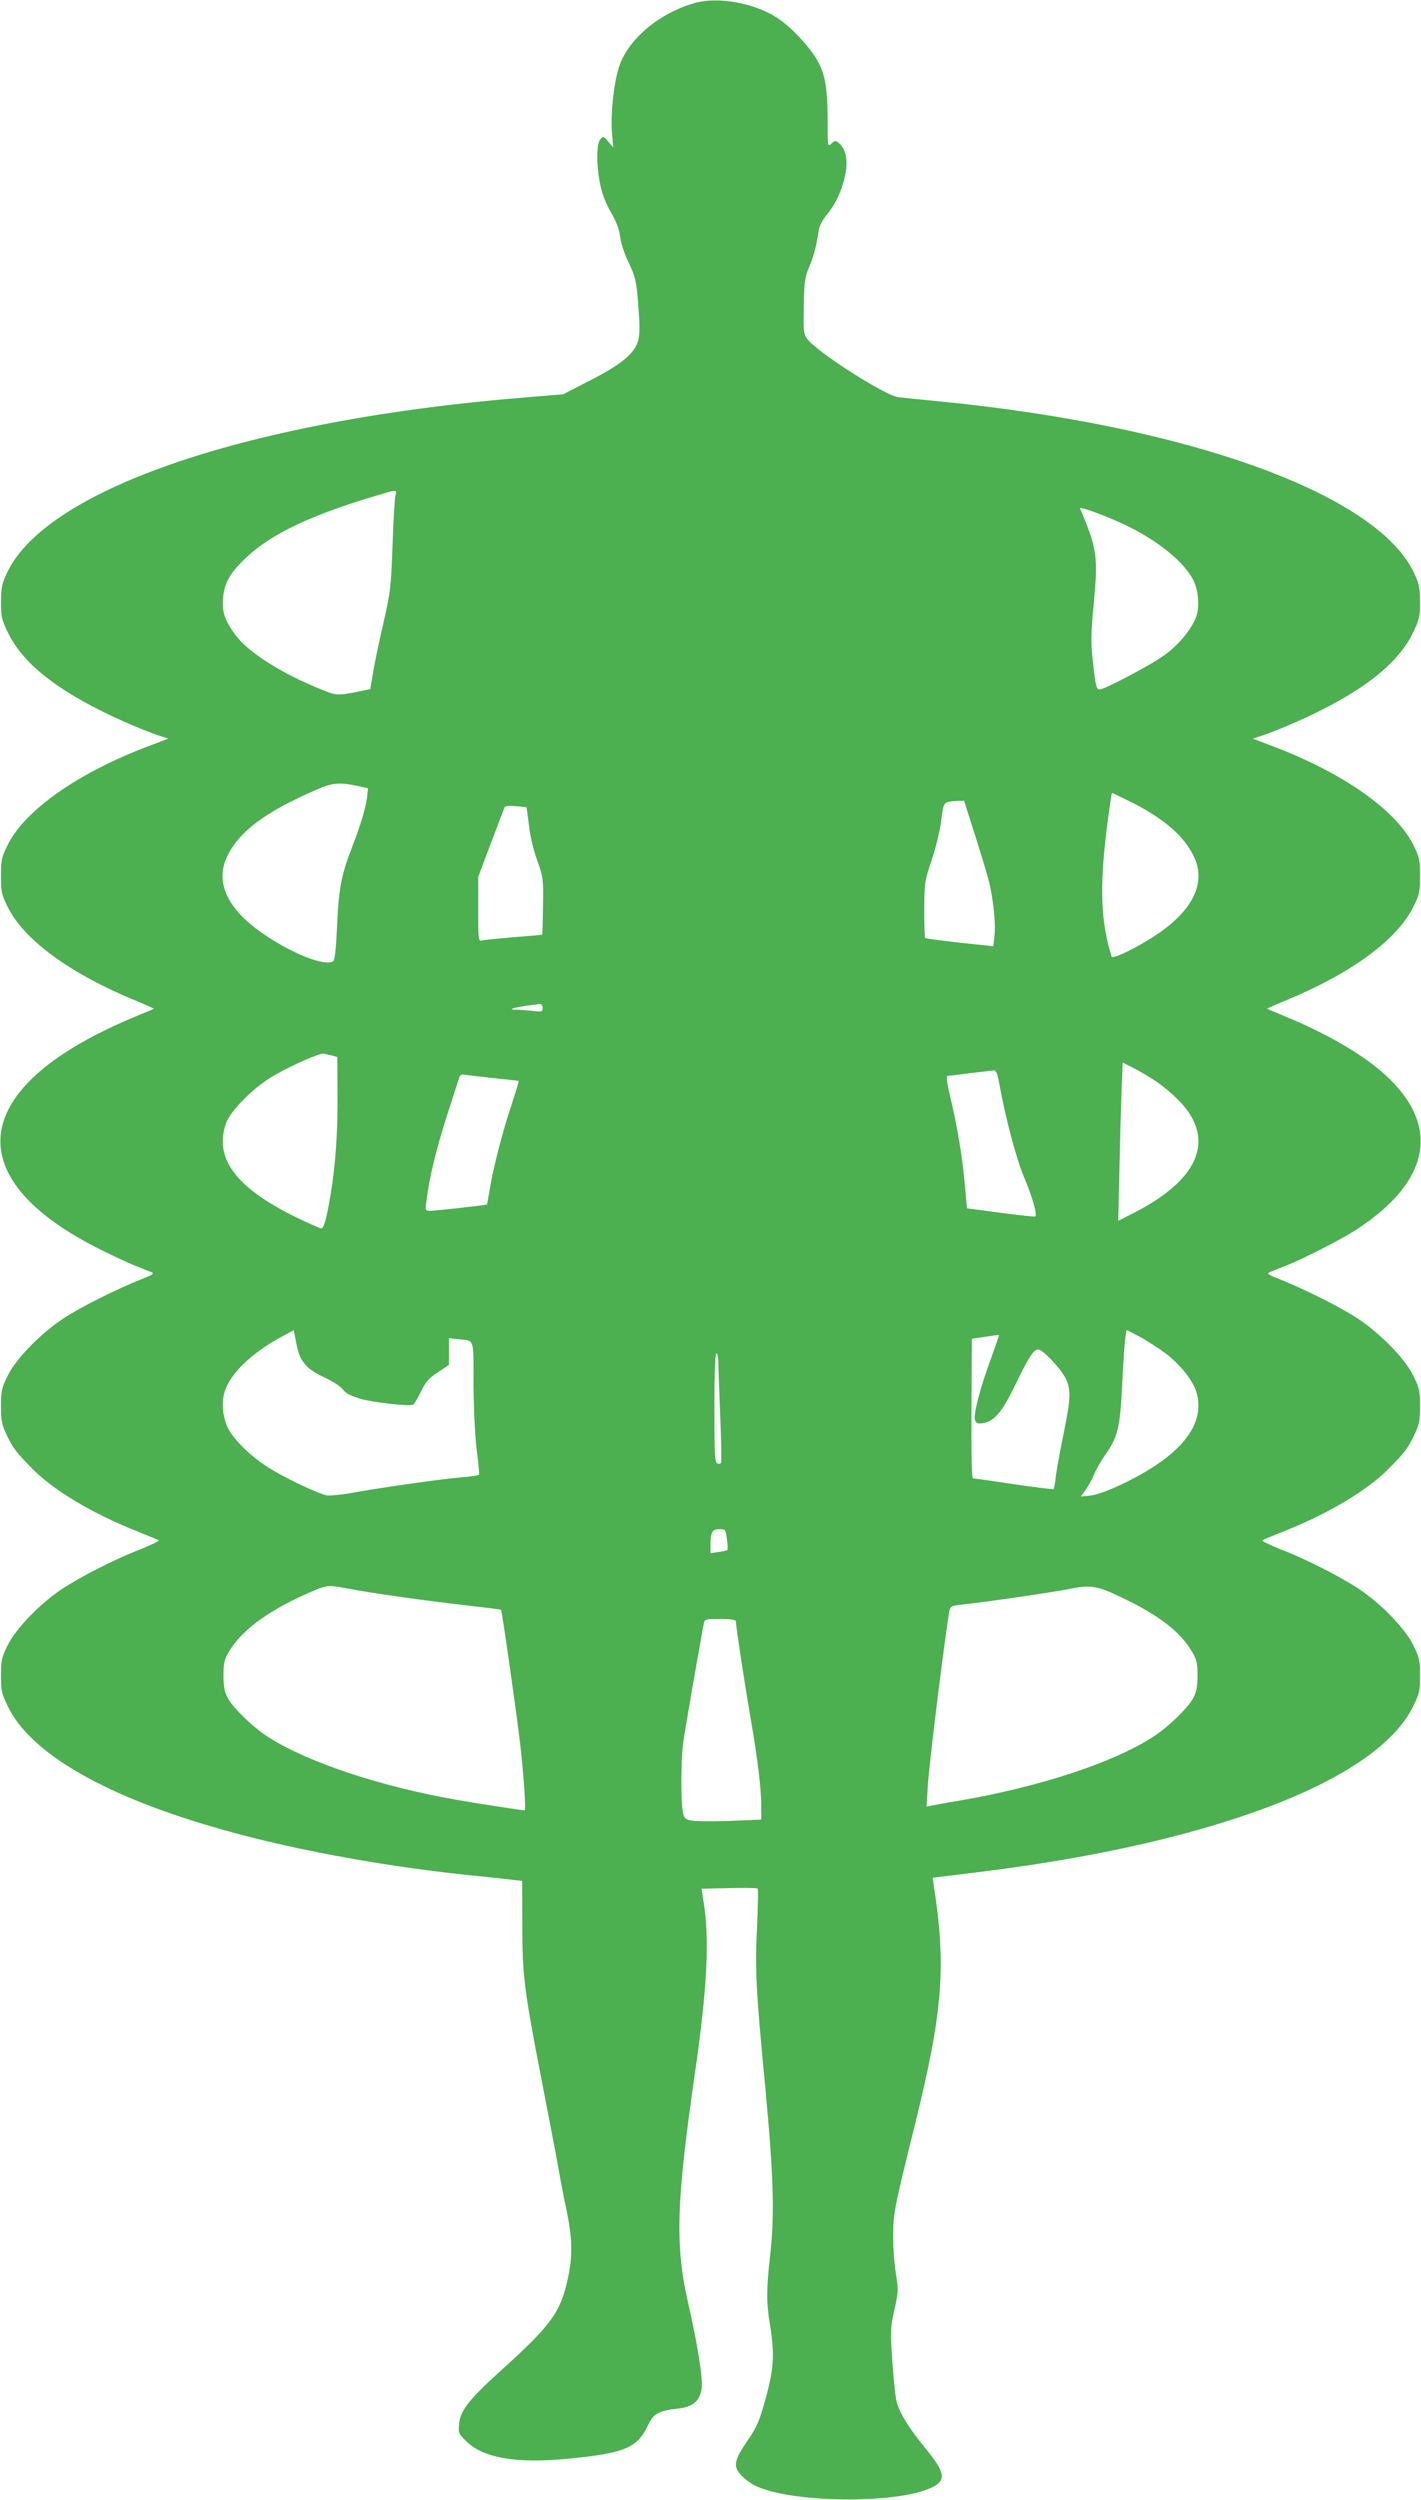 <?xml version="1.0" standalone="no"?>
<!DOCTYPE svg PUBLIC "-//W3C//DTD SVG 20010904//EN"
 "http://www.w3.org/TR/2001/REC-SVG-20010904/DTD/svg10.dtd">
<svg version="1.0" xmlns="http://www.w3.org/2000/svg"
 width="728pt" height="1280pt" viewBox="0 0 728 1280"
 preserveAspectRatio="xMidYMid meet">
<g transform="translate(0,1280) scale(0.1,-0.1)"
fill="#4caf50" stroke="none">
<path d="M3561 12785 c-186 -52 -347 -189 -391 -332 -27 -87 -42 -238 -35
-333 l7 -75 -26 30 c-25 29 -26 29 -41 11 -20 -26 -20 -134 0 -231 10 -48 30
-100 56 -144 27 -47 42 -87 46 -123 3 -30 22 -88 44 -133 35 -75 39 -91 49
-217 8 -102 8 -148 0 -180 -18 -67 -83 -122 -245 -205 l-140 -72 -195 -16
c-1400 -113 -2445 -465 -2652 -894 -28 -58 -32 -76 -33 -151 0 -80 3 -92 38
-164 81 -164 274 -310 597 -453 63 -28 139 -58 169 -68 l53 -17 -102 -39
c-358 -135 -631 -326 -720 -504 -32 -64 -35 -77 -35 -160 0 -83 3 -96 35 -160
84 -169 320 -341 658 -480 51 -21 91 -39 90 -40 -2 -2 -43 -19 -91 -39 -856
-353 -927 -824 -181 -1195 66 -33 144 -69 174 -81 30 -12 66 -26 80 -32 23 -9
20 -12 -50 -40 -121 -48 -309 -142 -395 -199 -117 -77 -244 -207 -286 -294
-31 -63 -34 -78 -34 -155 0 -72 4 -94 27 -143 33 -70 50 -93 131 -175 108
-111 310 -232 537 -322 57 -23 109 -44 113 -47 5 -3 -37 -23 -93 -46 -128 -49
-301 -137 -400 -202 -112 -73 -239 -204 -281 -290 -31 -63 -34 -78 -34 -155 0
-79 3 -92 37 -161 166 -336 845 -626 1858 -793 174 -29 410 -60 575 -75 61 -6
130 -14 155 -17 l45 -5 1 -227 c0 -259 9 -329 98 -789 30 -153 66 -343 81
-423 14 -80 34 -186 45 -235 32 -153 35 -236 11 -354 -38 -179 -82 -242 -341
-476 -167 -151 -211 -207 -218 -276 -4 -48 -3 -51 40 -92 87 -84 256 -112 515
-87 293 28 359 55 414 174 26 57 56 73 152 83 77 8 112 38 122 104 7 47 -22
229 -69 434 -68 298 -62 513 35 1185 61 422 74 669 46 857 l-13 82 141 3 c77
2 143 1 146 -2 4 -3 2 -86 -2 -185 -12 -228 -7 -325 42 -837 43 -462 48 -648
24 -863 -19 -165 -19 -238 0 -350 24 -149 20 -222 -22 -375 -33 -119 -44 -145
-95 -220 -70 -102 -74 -132 -25 -180 17 -18 50 -41 73 -51 187 -85 706 -91
889 -10 86 38 81 77 -25 206 -88 107 -138 190 -149 248 -5 29 -15 122 -20 207
-10 144 -9 162 11 252 21 93 21 103 8 185 -8 49 -15 135 -14 193 0 115 4 137
109 561 145 584 164 817 99 1234 l-6 40 229 28 c624 77 1145 197 1551 358 358
143 592 311 680 488 34 69 37 82 37 161 0 77 -3 92 -34 155 -42 86 -169 217
-281 290 -99 65 -272 153 -400 202 -56 23 -98 43 -93 46 4 3 56 24 113 47 227
90 429 211 537 322 81 82 98 105 131 175 23 49 27 71 27 143 0 77 -3 92 -34
155 -42 87 -169 217 -286 294 -86 57 -274 151 -395 199 -70 28 -73 31 -50 40
14 6 50 20 80 32 89 35 281 133 356 182 383 248 437 534 150 795 -110 101
-299 211 -513 299 -48 20 -89 37 -91 39 -1 1 39 19 90 40 338 139 574 311 658
480 32 64 35 77 35 160 0 83 -3 96 -35 160 -89 178 -362 369 -720 504 l-102
39 53 17 c30 10 106 40 169 68 323 143 516 289 597 453 35 72 38 84 38 164 -1
75 -5 93 -33 151 -195 403 -1161 750 -2432 874 -91 9 -184 18 -207 21 -71 9
-425 236 -469 301 -17 25 -19 44 -16 167 2 123 5 146 28 200 24 57 35 99 49
188 3 22 21 55 42 80 46 55 78 126 94 206 14 72 3 126 -31 157 -19 17 -21 17
-40 0 -20 -18 -20 -17 -20 115 0 175 -13 244 -58 320 -45 73 -136 168 -203
210 -115 75 -301 108 -418 75z m-1535 -2522 c-4 -16 -11 -131 -15 -258 -8
-217 -11 -240 -49 -405 -22 -96 -46 -210 -52 -252 l-13 -77 -51 -10 c-119 -24
-119 -24 -201 9 -200 80 -374 190 -439 279 -55 75 -69 116 -63 188 6 80 36
132 125 214 132 122 344 220 697 322 69 20 68 20 61 -10z m3765 -164 c144 -72
266 -171 316 -257 33 -56 42 -151 19 -206 -27 -64 -83 -132 -154 -186 -63 -48
-311 -180 -338 -180 -17 0 -21 15 -35 141 -11 99 -10 141 5 304 22 236 16 278
-71 482 -6 14 165 -50 258 -98z m-3966 -1322 l60 -13 -3 -34 c-6 -60 -31 -145
-78 -267 -55 -140 -70 -217 -78 -423 -5 -102 -11 -157 -19 -162 -43 -28 -212
39 -362 143 -179 123 -243 260 -183 390 61 130 192 229 458 345 83 36 116 39
205 21z m3968 -83 c172 -86 275 -176 325 -283 60 -129 -4 -267 -181 -389 -99
-68 -236 -136 -242 -120 -55 173 -62 351 -26 646 13 105 26 192 28 192 2 0 45
-21 96 -46z m-799 -166 c30 -95 62 -200 70 -232 24 -90 38 -224 31 -286 l-6
-55 -172 18 c-95 11 -174 21 -177 24 -3 3 -5 68 -5 146 1 137 2 146 38 252 21
61 42 151 49 202 12 100 11 98 85 102 l32 1 55 -172z m-2297 138 c1 -1 7 -42
13 -92 5 -52 23 -127 42 -179 31 -87 32 -95 30 -234 -1 -79 -3 -145 -4 -147
-2 -1 -68 -7 -148 -13 -80 -7 -153 -14 -162 -17 -17 -5 -18 7 -18 160 l0 166
65 173 c36 94 68 177 70 183 2 7 22 9 57 6 29 -2 54 -5 55 -6z m83 -1027 c0
-20 -4 -21 -52 -15 -29 3 -66 6 -82 6 -65 0 8 17 122 29 6 0 12 -9 12 -20z
m-1079 -244 l27 -7 1 -186 c2 -196 -10 -366 -35 -517 -21 -126 -35 -175 -48
-175 -6 0 -61 24 -123 54 -311 151 -427 302 -366 482 21 64 140 184 240 243
92 54 243 121 263 116 8 -2 27 -7 41 -10z m4220 -131 c37 -24 94 -73 127 -108
181 -194 92 -400 -246 -570 l-73 -37 6 263 c3 145 8 327 11 405 l6 142 52 -26
c28 -14 81 -45 117 -69z m-802 -11 c33 -181 87 -385 128 -482 40 -94 68 -190
57 -200 -2 -2 -82 6 -177 19 l-173 23 -12 131 c-13 143 -39 296 -76 449 -15
64 -19 97 -12 98 6 0 58 6 116 14 58 7 112 13 121 14 12 1 19 -16 28 -66z
m-2584 26 c66 -7 121 -13 123 -14 1 -1 -16 -56 -37 -121 -47 -139 -95 -328
-112 -434 -7 -41 -13 -76 -14 -77 -2 -4 -265 -33 -293 -33 -23 0 -24 2 -17 53
15 119 49 259 105 435 33 103 62 193 65 200 3 9 15 12 32 8 16 -2 82 -10 148
-17z m-996 -1429 c25 -47 56 -72 127 -105 39 -18 79 -44 90 -59 14 -20 40 -33
89 -48 65 -19 247 -40 271 -31 5 2 23 32 40 66 24 51 40 69 87 100 l57 38 0
69 0 68 43 -5 c91 -10 82 16 83 -235 1 -134 8 -269 17 -338 8 -63 13 -118 11
-121 -2 -4 -41 -10 -86 -13 -103 -9 -395 -50 -548 -77 -63 -12 -129 -19 -146
-16 -45 8 -233 98 -312 151 -80 53 -155 126 -189 183 -29 50 -40 132 -24 190
25 94 133 200 288 285 l68 37 11 -57 c5 -31 16 -68 23 -82z m4434 19 c75 -57
142 -142 158 -203 45 -166 -87 -326 -388 -468 -67 -32 -127 -53 -157 -56 l-49
-5 25 34 c13 19 33 54 43 79 10 25 34 67 53 94 71 101 80 139 92 385 5 107 13
209 16 228 l6 33 67 -35 c36 -19 96 -58 134 -86z m-897 -28 c-55 -148 -90
-284 -81 -312 6 -18 13 -20 43 -16 56 10 98 59 164 197 70 144 93 180 117 180
23 0 114 -96 140 -147 28 -57 27 -102 -9 -279 -17 -82 -35 -180 -40 -217 -4
-38 -10 -70 -12 -72 -2 -2 -93 9 -203 25 -110 17 -204 30 -210 30 -7 0 -9 125
-8 357 l2 358 68 10 c37 6 69 10 71 9 1 -1 -18 -56 -42 -123z m-1396 -18 c0
-27 5 -151 10 -277 5 -126 7 -232 4 -237 -2 -4 -11 -6 -19 -2 -13 4 -15 48
-15 284 0 179 4 279 10 279 6 0 10 -21 10 -47z m44 -904 c4 -28 5 -53 2 -56
-2 -3 -23 -7 -45 -10 l-41 -6 0 39 c0 69 9 84 45 84 31 0 33 -1 39 -51z
m-1937 -254 c118 -23 405 -63 601 -85 96 -11 177 -21 179 -23 5 -6 78 -518 98
-687 19 -169 30 -340 23 -340 -11 0 -266 39 -348 54 -391 68 -765 193 -965
321 -77 49 -181 149 -208 200 -16 30 -22 58 -22 115 0 65 4 82 29 124 66 113
216 220 436 312 66 28 76 28 177 9z m3966 -48 c186 -89 294 -173 353 -273 25
-42 29 -59 29 -124 0 -57 -6 -85 -22 -115 -27 -51 -131 -151 -208 -200 -207
-133 -585 -256 -995 -326 -63 -10 -126 -22 -139 -25 l-24 -5 6 103 c8 129 93
809 112 904 4 19 14 23 72 29 109 11 472 64 548 80 103 21 139 15 268 -48z
m-1983 -119 c1 -30 43 -309 75 -493 38 -221 55 -361 55 -458 l0 -64 -162 -7
c-90 -3 -179 -2 -198 2 -31 7 -36 12 -42 47 -11 61 -9 264 2 352 9 63 89 525
106 611 4 21 9 22 84 22 57 0 80 -4 80 -12z"/>
</g>
</svg>
